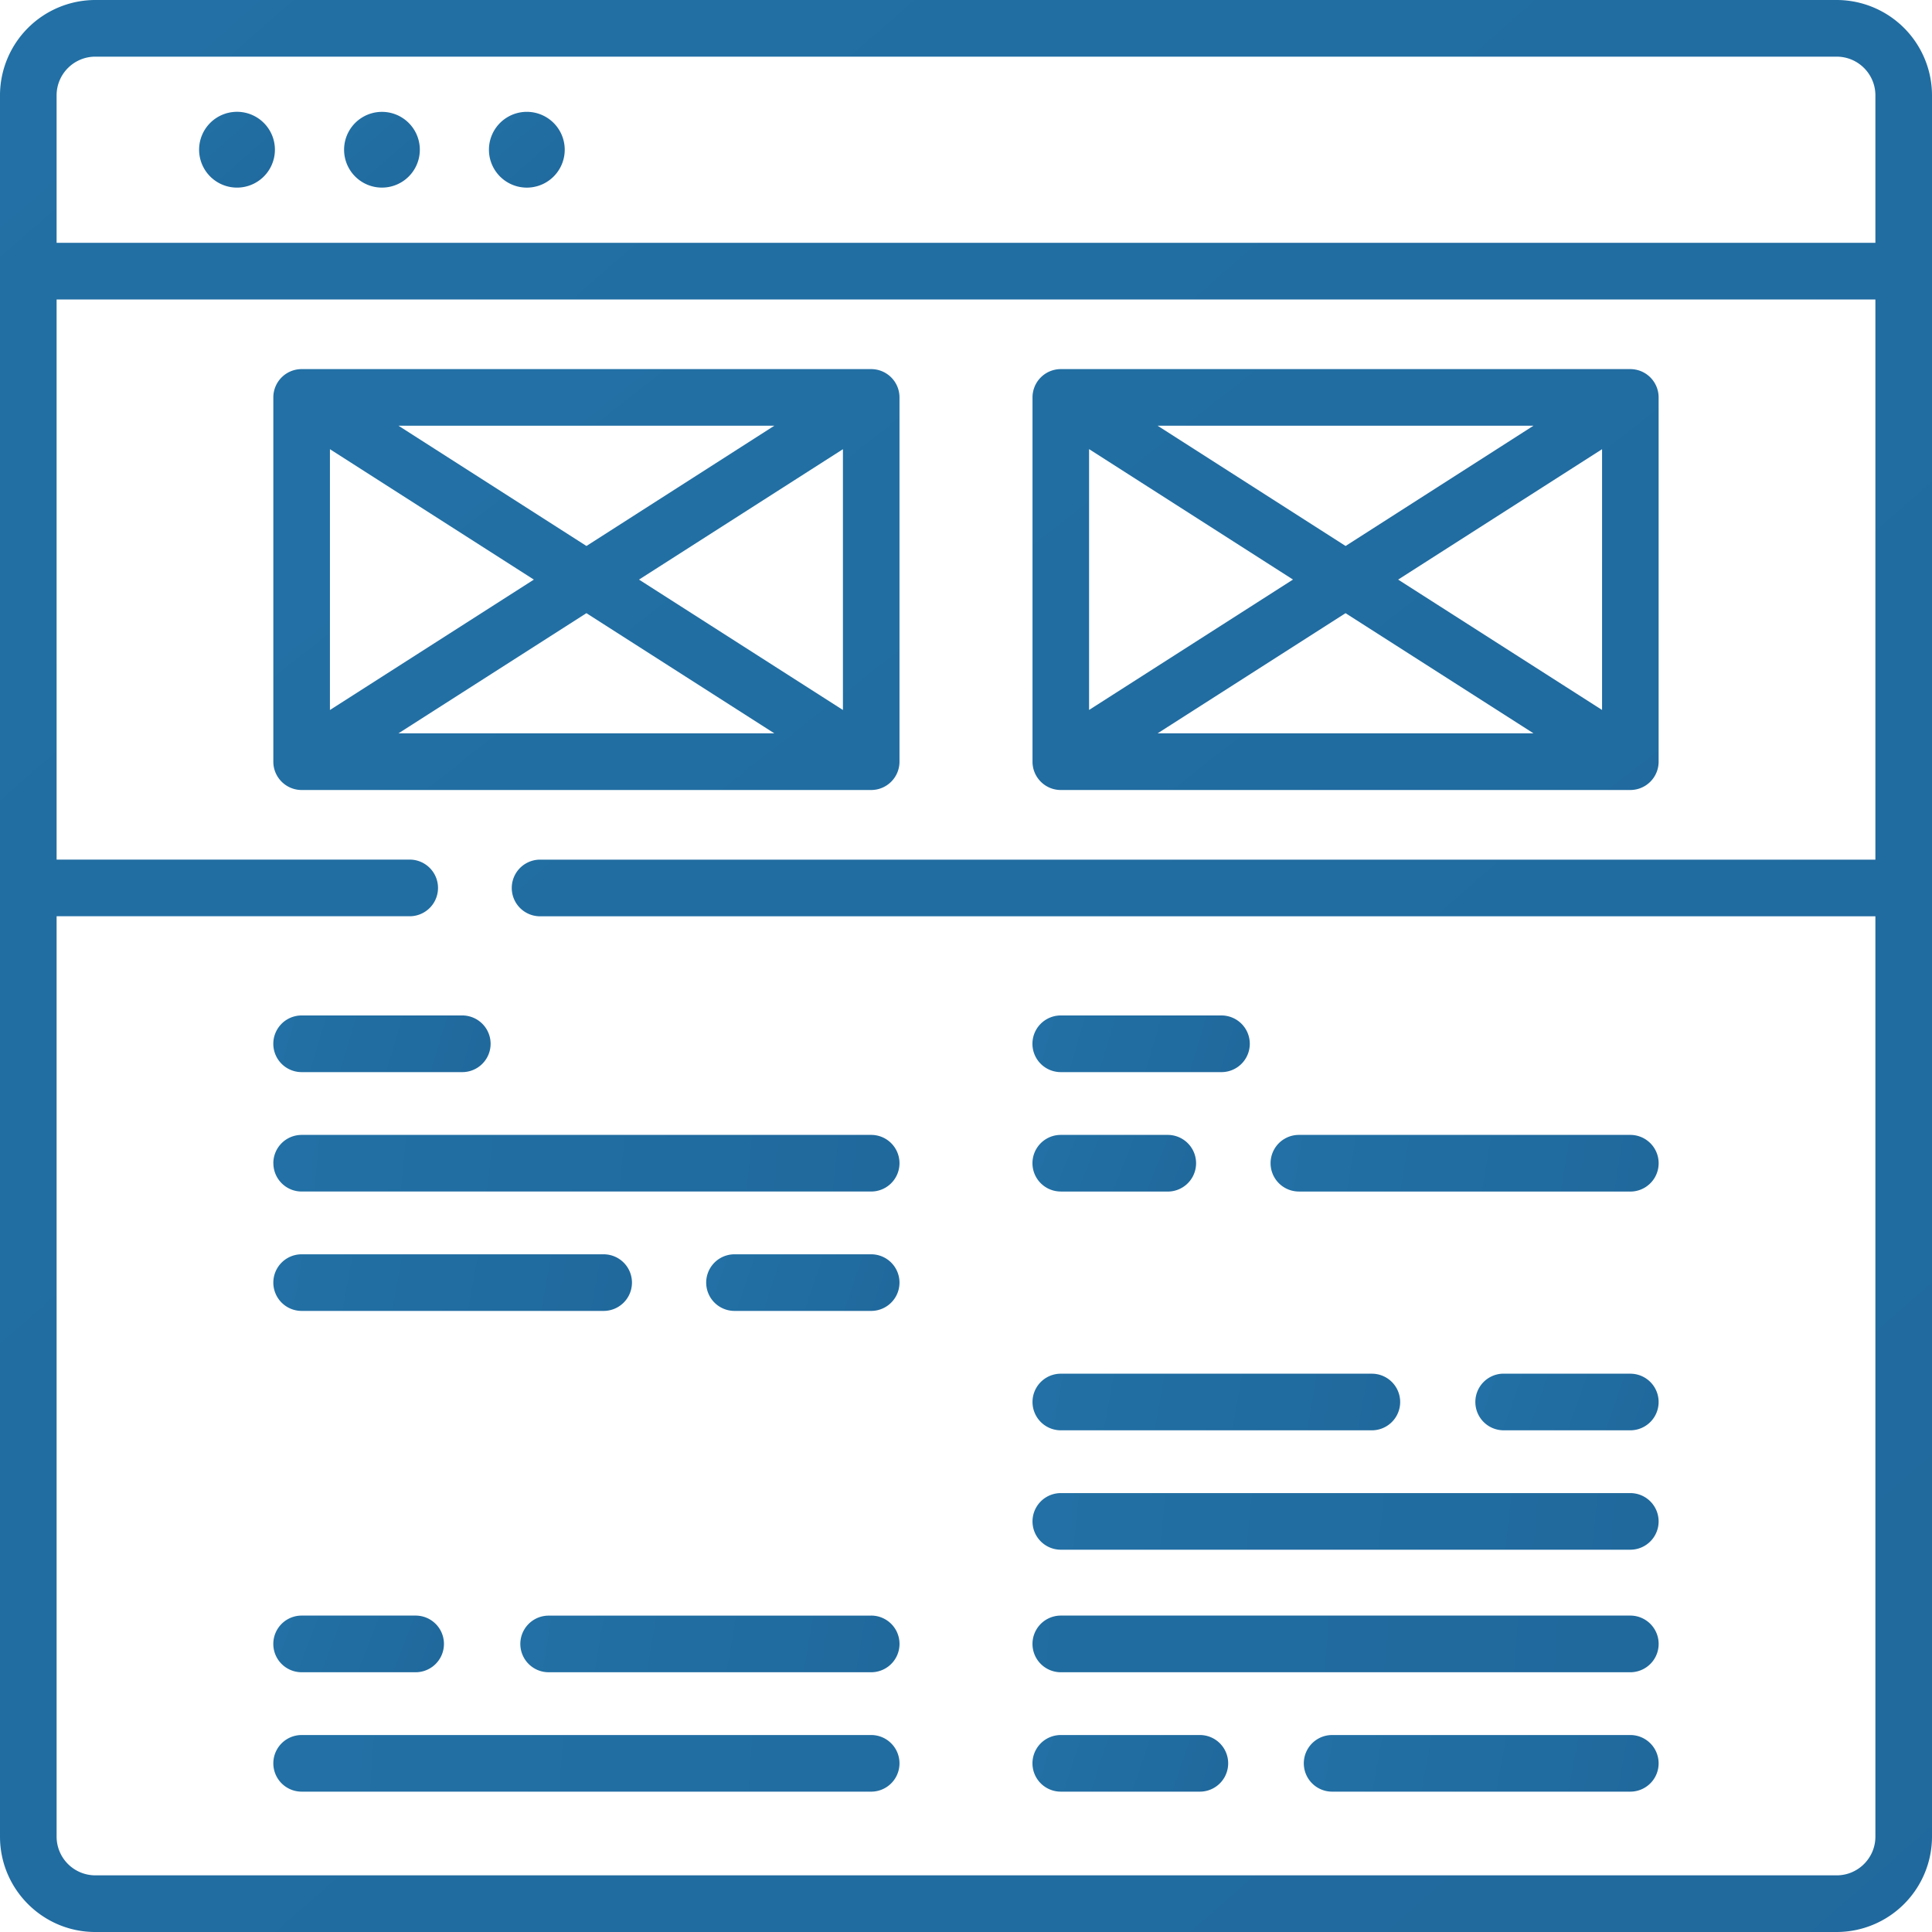 <svg height="40" viewBox="0 0 40 40" width="40" xmlns="http://www.w3.org/2000/svg" xmlns:xlink="http://www.w3.org/1999/xlink"><linearGradient id="a"><stop offset="0" stop-color="#2270a5"/><stop offset="1" stop-color="#0f3d6c"/></linearGradient><linearGradient id="b" x1="0%" x2="705.048%" xlink:href="#a" y1="46.601%" y2="101.343%"/><linearGradient id="c" x1="0%" x2="705.048%" xlink:href="#a" y1="49.591%" y2="56.181%"/><linearGradient id="d" x1="0%" x2="705.048%" xlink:href="#a" y1="45.706%" y2="114.86%"/><linearGradient id="e" x1="0%" x2="705.048%" xlink:href="#a" y1="48.753%" y2="68.844%"/><linearGradient id="f" x1="0%" x2="705.048%" xlink:href="#a" y1="48.884%" y2="66.86%"/><linearGradient id="g" x1="0%" x2="705.048%" xlink:href="#a" y1="44.488%" y2="133.271%"/><linearGradient id="h" x1="0%" x2="705.048%" xlink:href="#a" y1="48.726%" y2="69.248%"/><linearGradient id="i" x1="0%" x2="705.048%" xlink:href="#a" y1="45.811%" y2="113.282%"/><linearGradient id="j" x1="0%" x2="705.048%" xlink:href="#a" y1="46.601%" y2="101.352%"/><linearGradient id="k" x1="0%" x2="705.048%" xlink:href="#a" y1="48.935%" y2="66.09%"/><linearGradient id="l" x1="0%" x2="705.048%" xlink:href="#a" y1="44.003%" y2="140.587%"/><linearGradient id="m" x1="0%" x2="705.048%" xlink:href="#a" y1="45.223%" y2="122.164%"/><linearGradient id="n" x1="0%" x2="705.048%" xlink:href="#a" y1="48.813%" y2="67.926%"/><linearGradient id="o" x1="0%" x2="705.048%" xlink:href="#a" y1="27.406%" y2="391.31%"/><linearGradient id="p" x1="0%" x2="705.048%" xlink:href="#a" y1="0%" y2="805.301%"/><linearGradient id="q" x1=".078%" x2="704.027%" xlink:href="#a" y1="0%" y2="805.301%"/><linearGradient id="r" x1=".071%" x2="704.114%" xlink:href="#a" y1="0%" y2="805.301%"/><linearGradient id="s" x1=".045%" x2="704.461%" xlink:href="#a" y1="0%" y2="805.301%"/><g fill="none" fill-rule="evenodd"><path d="m6.245 22.197h3.326a.586.586 0 0 0 0-1.173h-3.326a.586.586 0 0 0 0 1.173z" fill="url(#b)"/><path d="m5.66 24.083c0 .324.262.586.585.586h11.792a.586.586 0 0 0 0-1.172h-11.792a.586.586 0 0 0 -.586.586z" fill="url(#c)"/><path d="m18.037 25.969h-2.83a.586.586 0 0 0 0 1.172h2.83a.586.586 0 0 0 0-1.172z" fill="url(#d)"/><path d="m6.245 27.141h6.253a.586.586 0 0 0 0-1.172h-6.253a.586.586 0 0 0 0 1.172z" fill="url(#e)"/><path d="m18.037 28.44h-11.792a.586.586 0 0 0 0 1.173h11.792a.586.586 0 0 0 0-1.172zm0 2.473h-11.792a.586.586 0 0 0 0 1.172h11.792a.586.586 0 0 0 0-1.172z" fill="url(#c)"/><path d="m18.037 33.45h-6.678a.586.586 0 0 0 0 1.172h6.678a.586.586 0 0 0 0-1.173z" fill="url(#f)"/><path d="m6.245 34.622h2.36a.586.586 0 0 0 0-1.173h-2.36a.586.586 0 0 0 0 1.173z" fill="url(#g)"/><path d="m18.037 35.922h-11.792a.586.586 0 0 0 0 1.172h11.792a.586.586 0 0 0 0-1.172zm3.925-1.3h11.792a.586.586 0 0 0 0-1.173h-11.791a.586.586 0 0 0 0 1.173z" fill="url(#c)"/><path d="m33.754 35.922h-6.174a.586.586 0 0 0 0 1.172h6.174a.586.586 0 0 0 0-1.172z" fill="url(#h)"/><path d="m21.962 37.094h2.88a.586.586 0 0 0 0-1.172h-2.88a.586.586 0 0 0 0 1.172z" fill="url(#i)"/><path d="m21.962 22.197h3.327a.586.586 0 0 0 0-1.173h-3.327a.586.586 0 0 0 0 1.173z" fill="url(#j)"/><path d="m26.892 24.67h6.862a.586.586 0 0 0 0-1.173h-6.862a.586.586 0 0 0 0 1.172z" fill="url(#k)"/><path d="m21.962 24.67h2.215a.586.586 0 0 0 0-1.173h-2.215a.586.586 0 0 0 0 1.172z" fill="url(#l)"/><path d="m21.962 27.141h11.792a.586.586 0 0 0 0-1.172h-11.791a.586.586 0 0 0 0 1.172z" fill="url(#c)"/><path d="m33.754 28.44h-2.622a.586.586 0 0 0 0 1.173h2.622a.586.586 0 0 0 0-1.172z" fill="url(#m)"/><path d="m21.962 29.613h6.441a.586.586 0 0 0 0-1.172h-6.44a.586.586 0 0 0 0 1.172z" fill="url(#n)"/><path d="m21.962 32.085h11.792a.586.586 0 0 0 0-1.172h-11.791a.586.586 0 0 0 0 1.172z" fill="url(#c)"/><path d="m6.245 16.356h11.792a.586.586 0 0 0 .586-.586v-7.542a.586.586 0 0 0 -.586-.586h-11.792a.586.586 0 0 0 -.586.586v7.542c0 .323.263.586.586.586zm2.005-1.173 3.891-2.488 3.891 2.488zm9.201-.484-4.221-2.699 4.222-2.7v5.4zm-1.419-5.885-3.89 2.49-3.892-2.49zm-9.201.486 4.222 2.7-4.222 2.7zm15.131 7.056h11.792a.586.586 0 0 0 .586-.586v-7.542a.586.586 0 0 0 -.586-.586h-11.791a.586.586 0 0 0 -.586.586v7.542c0 .323.262.586.585.586zm2.005-1.173 3.891-2.488 3.892 2.488zm9.202-.484-4.222-2.699 4.222-2.7v5.4zm-1.42-5.885-3.89 2.49-3.892-2.49h7.783zm-9.2.485 4.221 2.7-4.222 2.7v-5.399z" fill="url(#o)"/><path d="m38.027 0h-36.054a1.976 1.976 0 0 0 -1.973 1.974v36.052c0 1.088.885 1.974 1.973 1.974h36.054a1.976 1.976 0 0 0 1.973-1.974v-36.052a1.976 1.976 0 0 0 -1.973-1.974zm.801 17.798h-27.646a.586.586 0 0 0 0 1.173h27.646v19.055c0 .442-.36.801-.801.801h-36.054a.802.802 0 0 1 -.801-.801v-19.056h7.31a.586.586 0 0 0 0-1.173h-7.31v-11.597h37.656v11.6zm0-12.771h-37.656v-3.053c0-.442.36-.801.801-.801h36.054c.442 0 .801.36.801.801z" fill="url(#p)"/><path d="m5.033 2.325a.784.784 0 1 1 -.252 1.549.784.784 0 0 1 .252-1.549z" fill="url(#q)"/><path d="m8.692 3.1a.784.784 0 1 1 -1.568 0 .784.784 0 0 1 1.568 0z" fill="url(#r)"/><path d="m11.692 3.1a.784.784 0 1 1 -1.569 0 .784.784 0 0 1 1.569 0z" fill="url(#s)"/></g></svg>